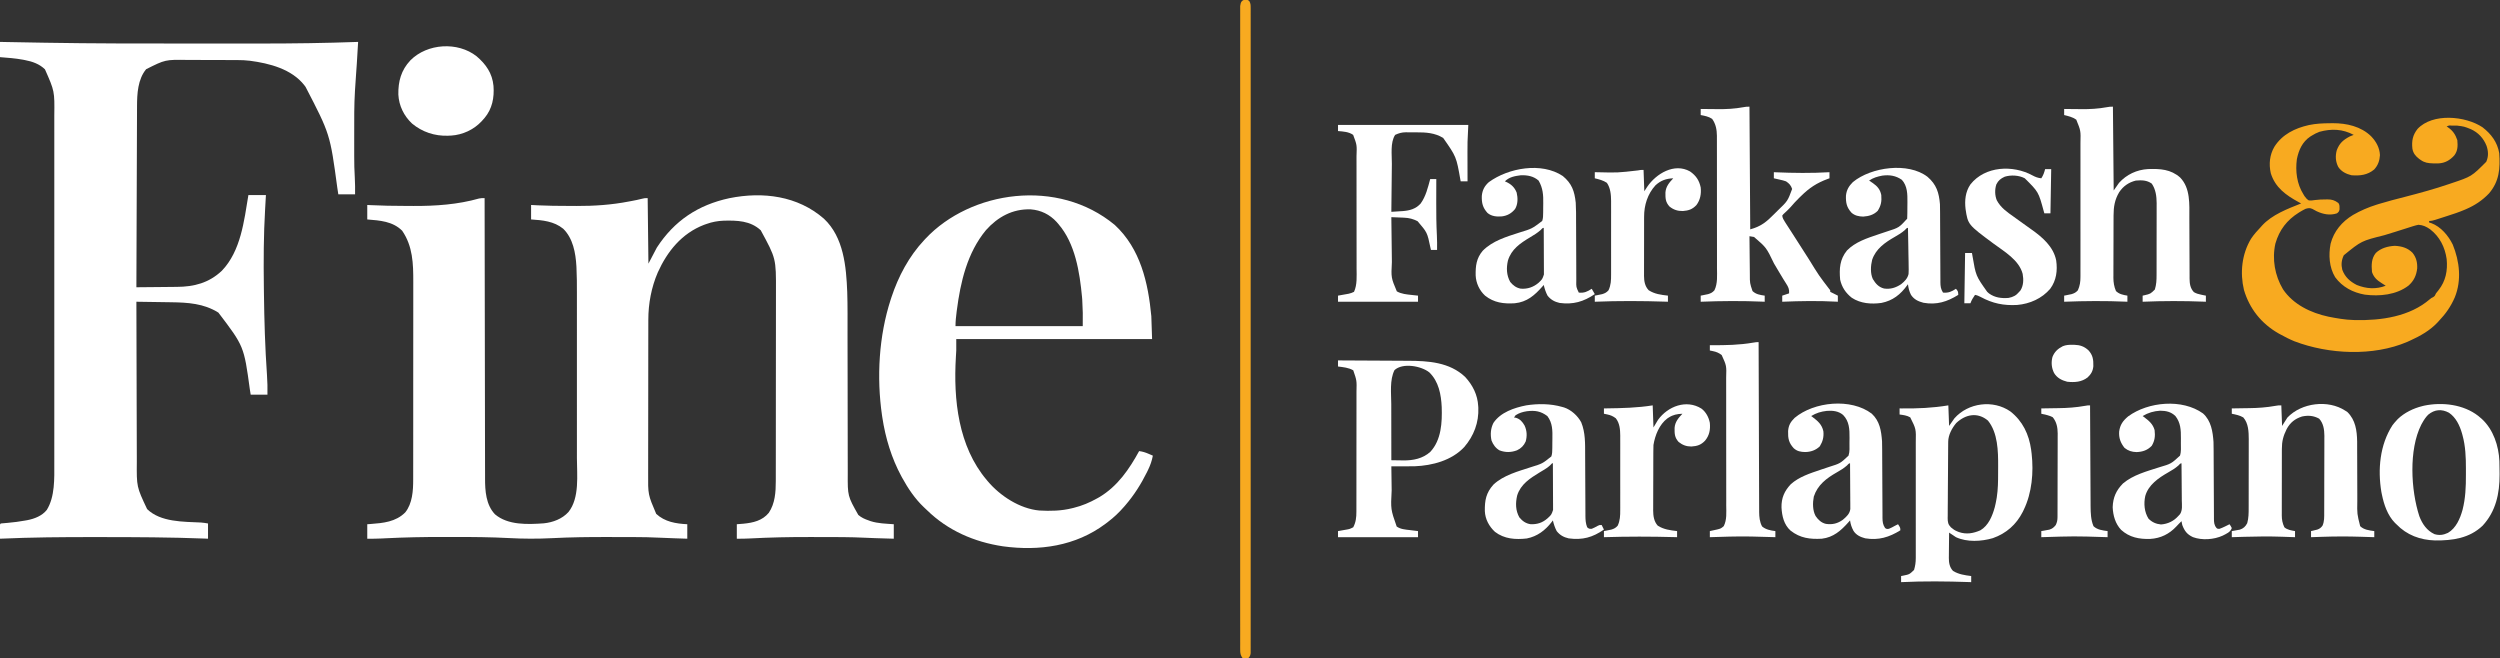 <?xml version="1.0" encoding="UTF-8"?> <svg xmlns="http://www.w3.org/2000/svg" version="1.1" width="3281" height="864"><rect width="100%" height="100%" fill="#333333" stroke="none"/><path d="M0 0 C25.976 24.31 29.272 62.801 30.604 96.282 C31.196 114.626 30.993 133.004 30.997 151.355 C30.999 158.401 31.015 165.446 31.032 172.492 C31.062 185.07 31.087 197.648 31.105 210.226 C31.106 210.974 31.107 211.721 31.108 212.492 C31.12 220.85 31.13 229.209 31.138 237.568 C31.142 240.611 31.145 243.655 31.148 246.698 C31.148 247.45 31.149 248.201 31.15 248.975 C31.163 261.534 31.188 274.093 31.221 286.652 C31.242 294.362 31.252 302.072 31.249 309.782 C31.248 315.685 31.263 321.588 31.282 327.491 C31.288 329.899 31.288 332.307 31.283 334.715 C31.141 363.985 31.141 363.985 45.141 388.789 C49.263 392.337 53.584 394.232 58.691 395.984 C59.474 396.278 60.256 396.572 61.062 396.875 C70.844 400.068 81.498 400.22 91.691 400.984 C91.691 407.254 91.691 413.524 91.691 419.984 C87.592 419.861 83.492 419.738 79.393 419.612 C77.35 419.55 75.307 419.489 73.264 419.428 C71.887 419.386 70.51 419.343 69.133 419.301 C68.396 419.279 67.659 419.256 66.9 419.233 C62.812 419.104 58.728 418.942 54.643 418.733 C34.649 417.745 14.648 417.797 -5.366 417.799 C-9.502 417.799 -13.638 417.792 -17.774 417.779 C-44.519 417.691 -71.135 418.265 -97.843 419.682 C-103.338 419.964 -108.805 420.074 -114.309 419.984 C-114.309 413.714 -114.309 407.444 -114.309 400.984 C-111.462 400.757 -108.616 400.531 -105.684 400.297 C-92.907 399.041 -80.862 396.362 -72.309 385.984 C-64.108 373.736 -63.157 358.646 -63.168 344.351 C-63.165 343.196 -63.162 342.04 -63.159 340.85 C-63.152 337.661 -63.149 334.473 -63.149 331.284 C-63.147 327.837 -63.139 324.39 -63.132 320.943 C-63.119 313.411 -63.113 305.88 -63.108 298.348 C-63.106 293.635 -63.101 288.923 -63.097 284.21 C-63.085 271.136 -63.074 258.063 -63.071 244.989 C-63.071 243.735 -63.071 243.735 -63.07 242.456 C-63.07 241.618 -63.07 240.78 -63.07 239.917 C-63.069 238.219 -63.069 236.522 -63.068 234.824 C-63.068 233.561 -63.068 233.561 -63.068 232.273 C-63.064 218.66 -63.046 205.047 -63.023 191.434 C-62.999 177.424 -62.987 163.414 -62.986 149.403 C-62.985 141.551 -62.979 133.699 -62.961 125.847 C-62.945 119.153 -62.94 112.46 -62.949 105.767 C-62.952 102.362 -62.95 98.957 -62.938 95.551 C-62.786 52.202 -62.786 52.202 -82.91 15.207 C-96.56 2.558 -113.946 2.17 -131.586 2.598 C-139.636 2.953 -146.716 4.258 -154.309 6.984 C-155.366 7.358 -156.423 7.732 -157.512 8.117 C-186.598 19.379 -205.526 42.815 -218.047 70.574 C-226.479 90.159 -230.471 111.556 -230.449 132.835 C-230.452 133.775 -230.455 134.714 -230.458 135.681 C-230.467 138.801 -230.468 141.92 -230.47 145.039 C-230.474 147.287 -230.479 149.535 -230.485 151.783 C-230.498 157.873 -230.504 163.962 -230.509 170.051 C-230.512 173.863 -230.516 177.675 -230.52 181.486 C-230.532 192.067 -230.543 202.648 -230.546 213.229 C-230.546 213.905 -230.547 214.58 -230.547 215.276 C-230.547 215.954 -230.547 216.631 -230.547 217.328 C-230.548 218.7 -230.548 220.072 -230.549 221.444 C-230.549 222.124 -230.549 222.805 -230.549 223.506 C-230.553 234.515 -230.571 245.525 -230.594 256.534 C-230.618 267.873 -230.63 279.212 -230.632 290.551 C-230.633 296.903 -230.638 303.255 -230.656 309.607 C-230.673 315.589 -230.675 321.571 -230.666 327.553 C-230.665 329.735 -230.67 331.917 -230.68 334.1 C-230.887 362.077 -230.887 362.077 -220.121 387.359 C-208.864 397.866 -194.193 400.24 -179.309 400.984 C-179.309 407.254 -179.309 413.524 -179.309 419.984 C-183.684 419.84 -188.059 419.694 -192.434 419.547 C-194.232 419.488 -194.232 419.488 -196.066 419.428 C-201.778 419.234 -207.487 419.033 -213.195 418.741 C-226.072 418.088 -238.912 417.821 -251.805 417.816 C-253.813 417.813 -255.821 417.81 -257.83 417.806 C-262.02 417.8 -266.211 417.798 -270.402 417.799 C-274.587 417.799 -278.771 417.792 -282.956 417.779 C-307.735 417.698 -332.434 418.017 -357.185 419.282 C-375.949 420.23 -394.553 420.154 -413.311 419.144 C-436.985 417.894 -460.626 417.673 -484.328 417.724 C-489.673 417.735 -495.017 417.728 -500.361 417.717 C-525.351 417.672 -550.251 418.17 -575.21 419.423 C-576.082 419.467 -576.954 419.511 -577.852 419.556 C-578.69 419.598 -579.528 419.64 -580.392 419.684 C-586.704 419.988 -592.989 420.067 -599.309 419.984 C-599.309 413.714 -599.309 407.444 -599.309 400.984 C-597.883 400.886 -596.457 400.788 -594.988 400.688 C-578.393 399.44 -561.875 397.916 -549.496 385.484 C-540.038 373.796 -538.999 356.768 -539.048 342.387 C-539.044 341.177 -539.04 339.966 -539.036 338.719 C-539.028 335.395 -539.028 332.071 -539.032 328.746 C-539.035 325.147 -539.026 321.547 -539.018 317.948 C-539.006 310.909 -539.004 303.87 -539.006 296.831 C-539.008 291.104 -539.006 285.376 -539.002 279.649 C-539.001 278.831 -539.001 278.014 -539 277.172 C-538.999 275.51 -538.998 273.849 -538.997 272.188 C-538.986 256.632 -538.988 241.075 -538.994 225.519 C-538.999 211.322 -538.988 197.125 -538.969 182.927 C-538.949 168.316 -538.941 153.704 -538.945 139.093 C-538.947 130.903 -538.944 122.714 -538.93 114.524 C-538.918 107.55 -538.917 100.575 -538.929 93.601 C-538.935 90.05 -538.936 86.5 -538.924 82.949 C-538.848 59.049 -539.523 36.158 -553.496 15.797 C-565.903 3.39 -582.767 2.335 -599.309 0.984 C-599.309 -5.286 -599.309 -11.556 -599.309 -18.016 C-597.341 -17.912 -597.341 -17.912 -595.334 -17.806 C-580.275 -17.056 -565.236 -16.798 -550.159 -16.775 C-546.275 -16.766 -542.39 -16.735 -538.506 -16.703 C-509.841 -16.583 -480.304 -18.588 -452.613 -26.5 C-450.112 -27.06 -447.864 -27.051 -445.309 -27.016 C-445.308 -26.213 -445.307 -25.411 -445.306 -24.585 C-445.247 22.997 -445.173 70.579 -445.08 118.161 C-445.068 123.878 -445.057 129.596 -445.046 135.313 C-445.043 137.021 -445.043 137.021 -445.039 138.763 C-445.004 157.175 -444.979 175.587 -444.958 194 C-444.936 212.903 -444.903 231.805 -444.86 250.708 C-444.833 262.366 -444.816 274.023 -444.809 285.68 C-444.804 293.682 -444.788 301.684 -444.763 309.685 C-444.749 314.297 -444.74 318.908 -444.744 323.52 C-444.747 327.752 -444.736 331.984 -444.715 336.216 C-444.71 337.737 -444.71 339.258 -444.715 340.78 C-444.767 357.182 -443.56 375.495 -431.703 387.945 C-414.61 402.501 -388.556 401.248 -367.621 399.798 C-355.596 398.535 -343.559 394.059 -335.309 384.984 C-320.388 366.546 -324.16 336.046 -324.179 313.916 C-324.178 311.334 -324.176 308.751 -324.174 306.168 C-324.169 299.924 -324.17 293.68 -324.173 287.435 C-324.176 282.353 -324.176 277.271 -324.175 272.188 C-324.175 271.461 -324.174 270.733 -324.174 269.983 C-324.174 268.505 -324.174 267.026 -324.173 265.547 C-324.17 251.73 -324.174 237.912 -324.179 224.094 C-324.184 212.279 -324.183 200.464 -324.178 188.649 C-324.173 174.877 -324.171 161.106 -324.174 147.334 C-324.174 145.861 -324.174 144.387 -324.175 142.914 C-324.175 142.19 -324.175 141.465 -324.175 140.719 C-324.176 135.653 -324.175 130.586 -324.172 125.52 C-324.169 118.68 -324.171 111.84 -324.177 105.001 C-324.179 102.504 -324.178 100.008 -324.176 97.512 C-324.167 86.465 -324.179 75.432 -324.739 64.398 C-324.775 63.666 -324.812 62.933 -324.85 62.179 C-325.861 44.875 -329.284 25.795 -342.113 13.215 C-354.211 3.301 -369.327 1.951 -384.309 0.984 C-384.309 -5.286 -384.309 -11.556 -384.309 -18.016 C-381.297 -17.856 -378.286 -17.696 -375.184 -17.531 C-362.203 -16.911 -349.228 -16.795 -336.235 -16.775 C-332.341 -16.766 -328.448 -16.735 -324.555 -16.703 C-301.503 -16.606 -278.598 -18.16 -255.934 -22.578 C-254.801 -22.786 -253.667 -22.994 -252.5 -23.209 C-247.885 -24.07 -243.312 -24.979 -238.77 -26.168 C-235.309 -27.016 -235.309 -27.016 -231.309 -27.016 C-230.979 1.364 -230.649 29.744 -230.309 58.984 C-226.679 52.054 -223.049 45.124 -219.309 37.984 C-196.393 2.683 -165.146 -18.13 -124.002 -26.936 C-80.07 -35.784 -34.355 -29.995 0 0 Z " fill="#FFFFFF" transform="translate(1081.309,287.016)"></path><path d="M0 0 C3.054 0.061 6.108 0.121 9.254 0.184 C23.053 0.453 36.853 0.692 50.652 0.926 C53.44 0.973 56.227 1.021 59.014 1.07 C122.598 2.168 186.183 2.156 249.773 2.129 C260.704 2.125 271.634 2.126 282.564 2.13 C295.503 2.136 308.442 2.138 321.38 2.135 C322.772 2.134 324.163 2.134 325.554 2.134 C326.579 2.134 326.579 2.134 327.624 2.133 C332.304 2.133 336.985 2.134 341.665 2.136 C384.467 2.155 427.225 1.547 470 0 C469.502 9.53 468.948 19.054 468.281 28.574 C468.218 29.481 468.155 30.387 468.089 31.321 C467.829 35.032 467.567 38.744 467.302 42.455 C466.838 48.968 466.402 55.483 466 62 C465.947 62.846 465.894 63.691 465.839 64.562 C464.725 83.124 464.846 101.711 464.87 120.298 C464.875 124.848 464.872 129.398 464.866 133.948 C464.862 137.521 464.864 141.093 464.866 144.666 C464.867 146.342 464.866 148.018 464.864 149.693 C464.853 159.296 465.059 168.849 465.646 178.436 C466.081 185.636 466.071 192.787 466 200 C458.74 200 451.48 200 444 200 C443.564 197.16 443.129 194.32 442.68 191.395 C433.185 121 433.185 121 401 59 C400.523 58.359 400.046 57.719 399.555 57.059 C382.905 35.574 353.507 28.097 327.98 24.734 C322.513 24.075 317.138 23.846 311.635 23.839 C310.301 23.831 310.301 23.831 308.94 23.824 C306.024 23.809 303.108 23.802 300.191 23.797 C298.682 23.793 298.682 23.793 297.142 23.788 C291.811 23.773 286.48 23.764 281.149 23.76 C275.692 23.754 270.236 23.73 264.78 23.702 C260.541 23.683 256.302 23.678 252.062 23.676 C250.054 23.673 248.045 23.666 246.036 23.652 C216.902 23.207 216.902 23.207 191.781 35.844 C180.845 49.083 179.859 67.996 179.842 84.497 C179.837 85.518 179.832 86.538 179.827 87.589 C179.812 90.989 179.803 94.388 179.795 97.787 C179.785 100.232 179.775 102.677 179.765 105.121 C179.743 110.374 179.725 115.627 179.709 120.88 C179.686 128.475 179.658 136.07 179.629 143.664 C179.581 155.988 179.538 168.312 179.497 180.636 C179.458 192.603 179.416 204.57 179.372 216.537 C179.368 217.645 179.368 217.645 179.364 218.775 C179.35 222.48 179.337 226.184 179.323 229.889 C179.209 260.593 179.102 291.296 179 322 C187.46 321.938 195.919 321.861 204.378 321.764 C208.308 321.72 212.238 321.681 216.167 321.654 C219.974 321.627 223.78 321.587 227.586 321.537 C229.024 321.52 230.462 321.509 231.9 321.502 C254.767 321.392 274.093 316.357 291.125 300.375 C316.123 274.232 320.301 235.111 326 201 C333.59 201 341.18 201 349 201 C348.867 203.279 348.734 205.558 348.598 207.906 C348.464 210.283 348.332 212.661 348.2 215.038 C348.112 216.608 348.023 218.178 347.93 219.747 C345.953 253.362 345.833 287.006 346.275 320.664 C346.313 323.615 346.349 326.567 346.384 329.519 C346.818 365.471 347.89 401.316 350.386 437.188 C350.976 445.826 351.178 454.345 351 463 C343.74 463 336.48 463 329 463 C328.455 459.554 328.455 459.554 327.898 456.039 C320.17 399.389 320.17 399.389 286.625 355.277 C267.439 343.255 246.658 341.98 224.605 341.684 C222.635 341.652 222.635 341.652 220.626 341.621 C217.182 341.566 213.738 341.516 210.294 341.468 C206.76 341.417 203.227 341.362 199.693 341.307 C192.796 341.2 185.898 341.098 179 341 C179.059 369.943 179.134 398.886 179.229 427.83 C179.24 431.257 179.251 434.685 179.262 438.113 C179.266 439.137 179.266 439.137 179.269 440.181 C179.304 451.185 179.329 462.19 179.35 473.195 C179.372 484.512 179.406 495.829 179.449 507.147 C179.473 513.493 179.491 519.839 179.498 526.185 C179.504 532.174 179.524 538.163 179.554 544.152 C179.563 546.335 179.567 548.518 179.565 550.7 C179.282 583.897 179.282 583.897 193.062 613.105 C210.765 630.415 240.764 629.634 263.914 630.766 C266.962 630.997 269.985 631.498 273 632 C273 638.6 273 645.2 273 652 C271.53 651.939 270.061 651.879 268.547 651.816 C223.504 650.079 178.43 649.898 133.36 649.877 C130.007 649.875 126.654 649.871 123.301 649.867 C82.199 649.823 41.067 650.132 0 652 C-0.029 648.854 -0.047 645.708 -0.062 642.562 C-0.071 641.665 -0.079 640.767 -0.088 639.842 C-0.091 638.988 -0.094 638.134 -0.098 637.254 C-0.103 636.463 -0.108 635.672 -0.114 634.858 C-0 633 -0 633 1 632 C4.083 631.692 7.161 631.431 10.25 631.188 C17.988 630.508 25.611 629.541 33.25 628.125 C34.093 627.976 34.937 627.826 35.806 627.673 C45.38 625.815 55.257 622.005 61.469 614.141 C72.208 596.722 71.303 572.866 71.254 553.164 C71.256 551.12 71.259 549.075 71.263 547.031 C71.272 541.463 71.268 535.894 71.261 530.326 C71.257 524.301 71.264 518.277 71.269 512.252 C71.278 501.149 71.277 490.046 71.272 478.943 C71.267 468.683 71.265 458.423 71.268 448.163 C71.268 447.481 71.268 446.798 71.268 446.095 C71.269 443.325 71.269 440.554 71.27 437.784 C71.276 411.83 71.271 385.877 71.26 359.924 C71.25 336.902 71.251 313.879 71.261 290.856 C71.271 264.948 71.276 239.041 71.27 213.133 C71.269 210.368 71.268 207.602 71.268 204.837 C71.267 203.816 71.267 203.816 71.267 202.774 C71.265 192.524 71.268 182.275 71.273 172.025 C71.278 160.363 71.277 148.7 71.266 137.038 C71.261 131.093 71.259 125.149 71.265 119.204 C71.271 113.753 71.268 108.301 71.257 102.85 C71.255 100.887 71.256 98.925 71.261 96.963 C71.677 64.697 71.677 64.697 59 36 C51.808 28.991 42.511 25.703 32.812 23.875 C31.97 23.71 31.128 23.546 30.261 23.376 C20.237 21.52 10.157 20.781 0 20 C0 13.4 0 6.8 0 0 Z " fill="#FFFFFF" transform="translate(0,55)"></path><path d="M0 0 C33.579 31.096 43.827 75.762 47.938 119.75 C48.267 129.65 48.597 139.55 48.938 149.75 C-35.873 149.75 -120.683 149.75 -208.062 149.75 C-208.062 154.7 -208.062 159.65 -208.062 164.75 C-208.2 167.634 -208.358 170.498 -208.562 173.375 C-211.867 229.136 -205.515 290.483 -168.062 334.75 C-167.634 335.263 -167.205 335.775 -166.763 336.303 C-150.446 355.626 -124.737 372.384 -99.062 374.75 C-84.528 375.579 -70.218 375.289 -56.062 371.75 C-55.369 371.584 -54.675 371.417 -53.961 371.246 C-42.89 368.529 -32.994 364.312 -23.062 358.75 C-22.088 358.206 -21.113 357.662 -20.109 357.102 C3.678 342.843 18.9 320.602 31.938 296.75 C36.427 297.337 40.163 298.514 44.312 300.312 C45.372 300.768 46.432 301.223 47.523 301.691 C48.32 302.041 49.117 302.39 49.938 302.75 C48.663 309.539 46.637 315.297 43.625 321.5 C43.19 322.402 42.755 323.304 42.306 324.233 C34.607 339.817 25.299 354.577 13.938 367.75 C13.454 368.312 12.971 368.873 12.473 369.452 C5.887 377.019 -1.024 383.702 -9.062 389.75 C-10.108 390.549 -11.153 391.348 -12.23 392.172 C-51.433 421.541 -99.121 428.23 -146.84 421.723 C-184.474 416.085 -219.285 400.991 -246.64 374.138 C-247.961 372.849 -249.311 371.591 -250.664 370.336 C-262.309 359.282 -271.357 345.764 -279.062 331.75 C-279.402 331.132 -279.742 330.514 -280.092 329.878 C-293.013 306.015 -301.006 279.514 -305.062 252.75 C-305.213 251.763 -305.364 250.776 -305.52 249.759 C-312.72 200.038 -309.662 145.564 -294.062 97.75 C-293.632 96.423 -293.632 96.423 -293.192 95.069 C-284.04 67.376 -270.124 41.127 -250.062 19.75 C-249.478 19.123 -248.893 18.496 -248.291 17.85 C-189.327 -44.759 -75.011 -62.252 0 0 Z M-169.062 6.75 C-193.77 36.643 -202.508 74.743 -207.375 112.375 C-207.462 113.05 -207.55 113.726 -207.64 114.422 C-208.429 120.595 -209.062 126.514 -209.062 132.75 C-153.952 132.75 -98.843 132.75 -42.062 132.75 C-41.9 115.178 -41.9 115.178 -42.75 97.688 C-42.836 96.677 -42.922 95.666 -43.011 94.625 C-46.051 62.17 -51.886 24.283 -74.062 -1.25 C-75.165 -2.551 -75.165 -2.551 -76.289 -3.879 C-85.352 -13.783 -96.995 -19.504 -110.383 -20.496 C-133.892 -21.306 -153.548 -10.677 -169.062 6.75 Z " fill="#FFFFFF" transform="translate(1463.062,295.25)"></path><path d="M0 0 C11.394 8.786 19.538 19.535 22 34 C23.348 54.105 22.152 70.983 8.594 86.809 C0.027 95.891 -9.808 102.379 -21.25 107.363 C-21.932 107.66 -22.613 107.957 -23.315 108.263 C-31.001 111.534 -38.895 114.129 -46.85 116.655 C-49.359 117.452 -51.862 118.263 -54.365 119.076 C-55.968 119.592 -57.572 120.107 -59.176 120.621 C-59.919 120.862 -60.663 121.102 -61.429 121.35 C-64.399 122.288 -66.865 123 -70 123 C-70 123.66 -70 124.32 -70 125 C-68.681 125.385 -68.681 125.385 -67.336 125.777 C-54.663 130.422 -44.815 142.155 -39 154 C-30.013 176.082 -27.179 200.765 -36.359 223.328 C-41.467 235.06 -48.144 244.757 -57 254 C-57.92 255.015 -57.92 255.015 -58.859 256.051 C-68.98 266.842 -81.657 273.976 -95 280 C-96.787 280.818 -96.787 280.818 -98.609 281.652 C-143.393 300.866 -201.681 298.063 -246.628 280.959 C-252.976 278.393 -259.01 275.304 -265 272 C-265.942 271.486 -266.885 270.971 -267.855 270.441 C-290.249 257.63 -305.76 238.07 -313.027 213.531 C-318.447 190.952 -315.81 166.308 -303.75 146.375 C-300.02 140.747 -295.654 135.872 -291 131 C-290.471 130.397 -289.943 129.793 -289.398 129.172 C-276.221 114.71 -255.775 107.06 -238 100 C-239.039 99.443 -240.078 98.886 -241.148 98.312 C-257.714 89.305 -271.985 79.22 -277.816 60.359 C-280.518 48.345 -279.356 36.285 -273.062 25.562 C-262.773 9.346 -246.097 1.238 -227.898 -2.847 C-218.676 -4.791 -209.832 -5.213 -200.438 -5.25 C-198.515 -5.281 -198.515 -5.281 -196.553 -5.312 C-178.386 -5.386 -159.281 -1.136 -146 12 C-139.464 18.864 -134.966 26.984 -134.562 36.625 C-134.961 43.826 -137.185 50.11 -142.121 55.43 C-150.959 62.816 -160.887 63.864 -172 63 C-178.925 61.301 -185.247 58.182 -189.25 52.102 C-192.866 45.146 -193.285 37.722 -191.234 30.188 C-187.745 20.882 -182.683 16.562 -174 12 C-172.344 11.308 -170.679 10.634 -169 10 C-183.607 2.184 -198.238 1.694 -214 6 C-217.588 7.343 -220.763 8.959 -224 11 C-224.705 11.431 -225.41 11.861 -226.137 12.305 C-236.448 19.257 -241.172 29.994 -243.582 41.867 C-245.692 57.679 -243.651 74.318 -235 88 C-234.52 88.798 -234.041 89.596 -233.547 90.418 C-231.852 92.809 -230.463 94.406 -228 96 C-225.067 96.323 -222.578 95.973 -219.664 95.516 C-215.131 94.878 -210.697 94.778 -206.125 94.75 C-205.316 94.729 -204.508 94.709 -203.675 94.688 C-197.807 94.649 -193.913 95.788 -189.148 99.406 C-187.626 101.519 -187.599 102.914 -187.625 105.5 C-187.613 106.66 -187.613 106.66 -187.602 107.844 C-188.094 110.511 -188.872 111.362 -191 113 C-200.034 116.011 -209.043 114.228 -217.445 110.316 C-219.441 109.288 -221.413 108.215 -223.375 107.125 C-226.807 105.654 -228.383 106.104 -232 107 C-234.49 108.214 -236.775 109.436 -239.125 110.875 C-239.777 111.272 -240.428 111.669 -241.1 112.078 C-256.75 121.94 -266.544 134.73 -271.75 152.57 C-276.373 173.053 -272.472 194.742 -261.812 212.625 C-248.461 232.566 -225.191 243.689 -202.251 248.587 C-191.275 250.751 -180.202 252.711 -169 253 C-168.213 253.02 -167.427 253.041 -166.616 253.062 C-133.018 253.81 -95.372 248.484 -69.051 225.664 C-67 224 -67 224 -64.855 223.023 C-62.469 221.707 -62.103 220.456 -61 218 C-59.903 216.562 -58.775 215.146 -57.625 213.75 C-48.161 201.694 -45.549 188.101 -47 173 C-49.254 157.319 -56.072 143.666 -68.777 133.855 C-73.941 130.377 -77.71 128.494 -84 128 C-86.607 128.535 -88.928 129.132 -91.434 129.957 C-92.136 130.175 -92.839 130.394 -93.562 130.619 C-95.859 131.336 -98.148 132.074 -100.438 132.812 C-102.043 133.32 -103.649 133.826 -105.255 134.331 C-108.553 135.37 -111.849 136.416 -115.143 137.466 C-119.701 138.913 -124.275 140.304 -128.855 141.68 C-158.945 149.221 -158.945 149.221 -182 168 C-185.058 174.397 -185.648 180.097 -184 187 C-180.421 196.657 -174.019 202.33 -165 207 C-152.411 212.035 -139.73 212.928 -127 208 C-128.676 206.883 -130.363 205.781 -132.086 204.738 C-138.277 200.882 -142.622 197.135 -145 190 C-145.772 180.903 -145.945 172.452 -140 165 C-133.321 158.594 -124.101 156.079 -115 155.625 C-105.96 156.114 -98.366 158.221 -91.848 164.703 C-86.883 170.875 -85.341 177.439 -85.684 185.27 C-86.765 194.601 -90.056 201.63 -97.121 207.875 C-113.06 220.019 -134.995 222.186 -154.371 219.695 C-170.086 216.946 -183.834 209.75 -193.375 196.75 C-201.235 183.687 -202.16 167.615 -199.305 152.824 C-195.027 136.379 -184.328 123.858 -169.934 115.118 C-160.167 109.474 -149.927 105.074 -139.172 101.699 C-138.236 101.404 -137.299 101.108 -136.335 100.803 C-125.006 97.293 -113.517 94.393 -102.036 91.434 C-82.424 86.357 -62.926 81.065 -43.75 74.5 C-42.538 74.091 -42.538 74.091 -41.302 73.673 C-14.349 64.684 -14.349 64.684 4.941 45.332 C8.084 38.41 7.76 31.564 5.375 24.438 C1.356 14.396 -5.416 6.991 -15.328 2.488 C-23.957 -0.957 -23.957 -0.957 -33.074 -2.133 C-34.199 -2.135 -34.199 -2.135 -35.346 -2.137 C-36.118 -2.133 -36.891 -2.129 -37.688 -2.125 C-38.472 -2.129 -39.256 -2.133 -40.064 -2.137 C-43.838 -2.495 -43.838 -2.495 -47 -1 C-46.481 -0.671 -45.961 -0.343 -45.426 -0.004 C-38.896 4.45 -35.489 9.532 -33 17 C-32.329 24.423 -32.337 30.923 -37 37 C-42.755 43.315 -49.005 46.94 -57.621 47.434 C-59.226 47.457 -60.832 47.458 -62.438 47.438 C-63.276 47.429 -64.115 47.421 -64.98 47.412 C-71.055 47.246 -75.949 46.605 -81 43 C-81.726 42.491 -82.451 41.982 -83.199 41.457 C-88.025 37.671 -90.96 34.107 -92 28 C-93.02 17.815 -91.586 10.318 -85.25 2.25 C-65.432 -19.043 -22.172 -14.801 0 0 Z " fill="#F8AA20" transform="translate(3258,167)"></path><path d="M0 0 C0.33 36.3 0.66 72.6 1 110 C4.465 105.05 4.465 105.05 8 100 C17.86 89.064 31.288 82.722 46.148 81.878 C61.873 81.345 75.942 82.073 88.258 93.004 C101.857 107.029 100.29 128.056 100.305 146.237 C100.309 149.777 100.325 153.317 100.346 156.858 C100.401 166.913 100.432 176.968 100.456 187.023 C100.472 193.199 100.502 199.375 100.541 205.55 C100.553 207.894 100.559 210.237 100.559 212.581 C100.559 215.854 100.577 219.127 100.599 222.4 C100.595 223.359 100.59 224.318 100.585 225.306 C100.659 232.134 101.37 238.22 106.262 243.391 C109.436 245.256 112.209 246.022 115.812 246.75 C117.555 247.114 117.555 247.114 119.332 247.484 C120.212 247.655 121.093 247.825 122 248 C122 250.64 122 253.28 122 256 C121.258 255.97 120.515 255.939 119.75 255.908 C92.772 254.831 65.981 254.852 39 256 C39 253.36 39 250.72 39 248 C39.736 247.841 40.472 247.683 41.23 247.52 C49.252 245.646 49.252 245.646 55 240 C57.051 233.539 57.291 227.563 57.275 220.817 C57.282 219.177 57.282 219.177 57.29 217.503 C57.304 213.903 57.303 210.303 57.301 206.703 C57.305 204.187 57.309 201.672 57.314 199.156 C57.321 193.887 57.321 188.618 57.316 183.35 C57.31 177.287 57.322 171.226 57.343 165.164 C57.363 159.301 57.366 153.438 57.363 147.576 C57.363 145.096 57.368 142.616 57.378 140.137 C57.391 136.658 57.384 133.179 57.372 129.7 C57.38 128.69 57.388 127.68 57.395 126.639 C57.33 117.643 56.184 108.569 51 101 C44.553 96.372 37.715 96.324 30 97 C20.645 99.346 13.515 104.333 8.188 112.312 C2.372 122.063 0.853 131.4 0.839 142.61 C0.834 143.561 0.829 144.511 0.824 145.49 C0.809 148.624 0.802 151.757 0.797 154.891 C0.791 157.078 0.785 159.265 0.78 161.452 C0.769 166.035 0.763 170.618 0.76 175.201 C0.754 181.056 0.73 186.911 0.702 192.766 C0.683 197.283 0.678 201.801 0.676 206.319 C0.673 208.476 0.665 210.634 0.652 212.792 C0.635 215.819 0.637 218.845 0.644 221.872 C0.634 222.752 0.625 223.633 0.616 224.54 C0.656 230.655 1.55 236.351 4 242 C8.321 246.115 13.281 247.034 19 248 C19 250.64 19 253.28 19 256 C18.318 255.97 17.636 255.939 16.934 255.908 C-10.106 254.735 -36.969 254.94 -64 256 C-64 253.36 -64 250.72 -64 248 C-63.12 247.83 -62.239 247.66 -61.332 247.484 C-60.171 247.242 -59.009 247 -57.812 246.75 C-56.664 246.518 -55.515 246.286 -54.332 246.047 C-50.554 244.86 -48.688 243.916 -46 241 C-43.368 235.195 -42.563 229.67 -42.619 223.361 C-42.614 222.54 -42.61 221.72 -42.605 220.874 C-42.593 218.15 -42.602 215.426 -42.612 212.702 C-42.608 210.738 -42.602 208.774 -42.596 206.81 C-42.582 201.494 -42.587 196.178 -42.597 190.862 C-42.605 185.287 -42.598 179.712 -42.593 174.137 C-42.587 164.774 -42.595 155.412 -42.609 146.049 C-42.625 135.242 -42.62 124.435 -42.603 113.628 C-42.59 104.334 -42.588 95.039 -42.596 85.745 C-42.6 80.2 -42.601 74.656 -42.591 69.112 C-42.582 63.897 -42.589 58.682 -42.606 53.466 C-42.61 51.558 -42.609 49.65 -42.602 47.743 C-42.177 31.6 -42.177 31.6 -48.125 17 C-52.965 13.633 -58.335 12.387 -64 11 C-64 8.36 -64 5.72 -64 3 C-62.286 3.024 -62.286 3.024 -60.538 3.048 C-56.201 3.103 -51.864 3.137 -47.527 3.165 C-45.668 3.18 -43.809 3.2 -41.95 3.226 C-30.298 3.387 -19.257 2.759 -7.784 0.65 C-4 0 -4 0 0 0 Z " fill="#FFFFFF" transform="translate(2773,140)"></path><path d="M0 0 C16.159 12.649 24.423 30.107 27.254 50.219 C27.365 51.146 27.476 52.072 27.59 53.027 C27.701 53.882 27.812 54.737 27.926 55.617 C30.634 79.953 28.343 106.798 17.59 129.027 C17.149 129.949 16.708 130.871 16.254 131.82 C7.717 148.541 -5.304 160.025 -22.957 166.285 C-38.16 170.722 -56.737 171.794 -71.41 165.027 C-74.474 163.116 -77.455 161.101 -80.41 159.027 C-80.485 164.577 -80.539 170.127 -80.575 175.678 C-80.59 177.563 -80.61 179.449 -80.636 181.334 C-80.673 184.055 -80.69 186.775 -80.703 189.496 C-80.719 190.33 -80.734 191.163 -80.75 192.022 C-80.752 198.532 -79.872 204.425 -75.223 209.34 C-67.688 213.861 -60.014 214.913 -51.41 216.027 C-51.41 218.667 -51.41 221.307 -51.41 224.027 C-52.273 223.997 -53.135 223.967 -54.023 223.936 C-83.855 222.912 -113.578 222.57 -143.41 224.027 C-143.41 221.387 -143.41 218.747 -143.41 216.027 C-142.602 215.869 -141.794 215.71 -140.961 215.547 C-132.465 213.847 -132.465 213.847 -126.41 208.027 C-124.832 202.717 -124.16 198.099 -124.156 192.527 C-124.153 191.817 -124.15 191.106 -124.147 190.374 C-124.139 188.018 -124.145 185.662 -124.151 183.305 C-124.149 181.606 -124.145 179.907 -124.141 178.208 C-124.132 173.608 -124.135 169.009 -124.142 164.41 C-124.147 159.586 -124.142 154.762 -124.139 149.938 C-124.135 141.836 -124.14 133.734 -124.149 125.632 C-124.16 116.282 -124.157 106.933 -124.146 97.583 C-124.137 89.54 -124.135 81.497 -124.141 73.455 C-124.144 68.658 -124.144 63.861 -124.138 59.064 C-124.132 54.551 -124.136 50.039 -124.147 45.526 C-124.15 43.876 -124.149 42.225 -124.145 40.575 C-123.765 23.006 -123.765 23.006 -131.41 7.777 C-135.815 5.208 -140.402 4.694 -145.41 4.027 C-145.41 1.387 -145.41 -1.253 -145.41 -3.973 C-144.546 -3.962 -143.681 -3.952 -142.79 -3.941 C-121.895 -3.722 -102.097 -4.525 -81.41 -7.973 C-81.08 0.937 -80.75 9.847 -80.41 19.027 C-76.945 14.077 -76.945 14.077 -73.41 9.027 C-55.289 -11.487 -22.594 -15.693 0 0 Z M-71.074 15.246 C-76.626 21.856 -81.491 30.917 -81.578 39.631 C-81.589 40.576 -81.6 41.521 -81.612 42.494 C-81.62 43.529 -81.627 44.564 -81.635 45.63 C-81.646 46.721 -81.658 47.813 -81.669 48.937 C-81.773 59.666 -81.823 70.396 -81.862 81.125 C-81.888 87.884 -81.941 94.642 -82.015 101.4 C-82.078 107.261 -82.102 113.122 -82.113 118.983 C-82.124 121.473 -82.146 123.962 -82.181 126.452 C-82.227 129.938 -82.229 133.421 -82.221 136.907 C-82.244 137.934 -82.268 138.961 -82.292 140.019 C-82.231 145.292 -81.782 148.276 -78.016 152.127 C-75.432 154.368 -72.929 156.147 -69.723 157.402 C-68.634 157.847 -68.634 157.847 -67.523 158.301 C-57.765 161.656 -48.747 160.064 -39.41 156.027 C-28.831 149.871 -23.662 137.287 -20.534 125.93 C-19.699 122.643 -18.983 119.368 -18.41 116.027 C-18.234 115.031 -18.058 114.034 -17.877 113.007 C-16.212 102.309 -16.071 91.721 -16.094 80.914 C-16.098 77.862 -16.074 74.811 -16.049 71.76 C-15.986 52.107 -16.409 28.079 -29.41 12.027 C-42.944 0.649 -58.761 3.593 -71.074 15.246 Z " fill="#FFFFFF" transform="translate(2638.41,539.973)"></path><path d="M0 0 C0.33 53.13 0.66 106.26 1 161 C15.325 157.093 22.425 151.077 32.403 140.988 C34.118 139.257 35.849 137.542 37.582 135.828 C50.132 123.786 50.132 123.786 56 108 C54.428 103.193 52.131 100.806 48 98 C45.278 97.008 42.516 96.367 39.688 95.75 C38.947 95.577 38.206 95.405 37.443 95.227 C35.632 94.806 33.816 94.401 32 94 C32 91.36 32 88.72 32 86 C32.687 86.03 33.374 86.061 34.082 86.092 C57.782 87.113 81.312 87.395 105 86 C105 88.64 105 91.28 105 94 C104.189 94.291 103.378 94.583 102.543 94.883 C88.418 100.112 78.613 106.543 68 117 C67.149 117.824 66.298 118.647 65.422 119.496 C61.355 123.487 57.528 127.608 53.844 131.953 C50.969 135.145 47.794 138.024 44.625 140.922 C44.089 141.608 43.553 142.293 43 143 C43.415 146.265 44.831 148.591 46.598 151.324 C47.143 152.175 47.689 153.025 48.251 153.902 C48.849 154.821 49.447 155.74 50.062 156.688 C50.686 157.656 51.309 158.625 51.952 159.624 C53.284 161.694 54.618 163.763 55.955 165.831 C58.613 169.95 61.254 174.081 63.894 178.213 C65.896 181.345 67.901 184.475 69.906 187.605 C72.682 191.938 75.452 196.275 78.219 200.613 C91.082 221.554 91.082 221.554 106 241 C106 241.66 106 242.32 106 243 C106.536 243.268 107.073 243.536 107.625 243.812 C110.417 245.208 113.208 246.604 116 248 C116 250.64 116 253.28 116 256 C115.454 255.97 114.908 255.939 114.345 255.908 C90.5 254.62 66.854 255.007 43 256 C43 253.36 43 250.72 43 248 C45.97 247.01 48.94 246.02 52 245 C52.507 239.659 50.929 236.484 48.098 232.133 C47.265 230.802 46.433 229.47 45.602 228.138 C45.171 227.455 44.739 226.773 44.295 226.069 C42.216 222.747 40.234 219.369 38.246 215.992 C37.446 214.642 36.646 213.291 35.846 211.941 C34.639 209.904 33.433 207.867 32.227 205.829 C22.152 184.891 22.152 184.891 6 171 C4.002 170.657 2.002 170.322 0 170 C0.061 178.059 0.139 186.118 0.236 194.176 C0.28 197.919 0.32 201.662 0.346 205.405 C0.373 209.023 0.413 212.641 0.463 216.259 C0.48 217.633 0.491 219.007 0.498 220.381 C0.491 231.54 0.491 231.54 4 242 C8.579 246.356 13.948 247.091 20 248 C20 250.64 20 253.28 20 256 C19.323 255.97 18.647 255.939 17.95 255.908 C-9.424 254.713 -36.635 254.92 -64 256 C-64 253.36 -64 250.72 -64 248 C-63.12 247.83 -62.239 247.66 -61.332 247.484 C-60.171 247.242 -59.009 247 -57.812 246.75 C-56.664 246.518 -55.515 246.286 -54.332 246.047 C-50.515 244.848 -48.683 243.984 -46 241 C-41.576 232.009 -42.585 221.472 -42.628 211.74 C-42.625 209.793 -42.622 207.845 -42.617 205.898 C-42.607 200.631 -42.617 195.365 -42.63 190.099 C-42.641 184.576 -42.637 179.054 -42.635 173.531 C-42.634 164.26 -42.645 154.989 -42.664 145.718 C-42.685 135.012 -42.688 124.305 -42.682 113.599 C-42.677 103.282 -42.682 92.965 -42.693 82.649 C-42.698 78.266 -42.699 73.883 -42.697 69.5 C-42.695 64.336 -42.703 59.173 -42.719 54.009 C-42.723 52.118 -42.724 50.227 -42.721 48.336 C-42.718 45.747 -42.727 43.159 -42.739 40.57 C-42.736 39.829 -42.732 39.087 -42.728 38.324 C-42.795 30.171 -44.182 22.692 -49 16 C-53.568 12.92 -58.661 12.008 -64 11 C-64 8.36 -64 5.72 -64 3 C-62.286 3.024 -62.286 3.024 -60.538 3.048 C-56.201 3.103 -51.864 3.137 -47.527 3.165 C-45.668 3.18 -43.809 3.2 -41.95 3.226 C-30.298 3.387 -19.257 2.759 -7.784 0.65 C-4 0 -4 0 0 0 Z " fill="#FFFFFF" transform="translate(2296,140)"></path><path d="M0 0 C14.683 0.061 29.367 0.139 44.05 0.236 C50.869 0.28 57.689 0.32 64.509 0.346 C71.103 0.372 77.697 0.413 84.291 0.463 C86.794 0.48 89.297 0.491 91.799 0.498 C118.446 0.571 146.348 2.284 166.84 21.66 C176.744 32.388 183.248 45.211 184 60 C184.05 60.694 184.101 61.387 184.152 62.102 C184.965 81.542 178.253 99.017 165.754 113.625 C149.37 131.273 123.903 138.047 100.525 138.939 C94.857 139.076 89.185 139.031 83.516 139.02 C82.215 139.018 80.915 139.017 79.575 139.015 C76.383 139.012 73.192 139.006 70 139 C70.093 146.825 70.201 154.65 70.317 162.474 C70.356 165.129 70.39 167.785 70.422 170.44 C69.117 195.41 69.117 195.41 77 218 C82.218 221.637 88.212 221.96 94.375 222.688 C95.397 222.817 96.419 222.947 97.473 223.08 C99.981 223.397 102.49 223.703 105 224 C105 226.64 105 229.28 105 232 C70.35 232 35.7 232 0 232 C0 229.36 0 226.72 0 224 C1.109 223.807 2.217 223.613 3.359 223.414 C4.823 223.151 6.287 222.888 7.75 222.625 C8.48 222.499 9.209 222.372 9.961 222.242 C15.257 221.347 15.257 221.347 20 219 C23.515 212.231 24.124 206.035 24.134 198.506 C24.136 197.772 24.138 197.038 24.141 196.282 C24.147 193.834 24.146 191.386 24.145 188.938 C24.148 187.179 24.152 185.419 24.155 183.659 C24.164 178.886 24.167 174.114 24.167 169.341 C24.168 166.357 24.17 163.373 24.173 160.388 C24.182 149.971 24.186 139.554 24.185 129.137 C24.185 119.438 24.195 109.738 24.211 100.038 C24.224 91.702 24.229 83.365 24.229 75.029 C24.229 70.054 24.231 65.079 24.242 60.103 C24.252 55.422 24.252 50.741 24.245 46.06 C24.243 44.347 24.246 42.633 24.252 40.92 C24.634 26.455 24.634 26.455 20 13 C13.828 9.434 6.982 8.892 0 8 C0 5.36 0 2.72 0 0 Z M74.125 12.75 C67.619 25.762 69.866 43.132 69.902 57.27 C69.904 59.403 69.906 61.537 69.907 63.671 C69.91 69.245 69.92 74.82 69.931 80.395 C69.942 86.1 69.946 91.805 69.951 97.51 C69.962 108.673 69.979 119.837 70 131 C74.083 131.089 78.166 131.141 82.25 131.188 C83.39 131.213 84.529 131.238 85.703 131.264 C98.684 131.374 111.448 128.867 121.273 119.871 C135.638 104.304 136.768 81.48 136.105 61.315 C135.357 44.816 132.166 27.599 119.812 15.688 C109.311 7.267 84.834 2.755 74.125 12.75 Z " fill="#FFFFFF" transform="translate(1756,473)"></path><path d="M0 0 C1.33 0.866 1.33 0.866 2.688 1.75 C13.393 12.166 15.275 26.142 15.514 40.448 C15.556 44.815 15.549 49.18 15.539 53.547 C15.549 55.894 15.561 58.242 15.575 60.589 C15.607 66.726 15.618 72.863 15.622 79 C15.63 88.834 15.666 98.667 15.714 108.501 C15.726 111.913 15.726 115.325 15.724 118.737 C15.436 135.489 15.436 135.489 19.5 151.562 C24.355 156.296 31.449 157.138 38 158 C38 160.64 38 163.28 38 166 C37.059 165.97 36.118 165.939 35.149 165.908 C31.568 165.794 27.988 165.683 24.407 165.573 C22.875 165.525 21.342 165.477 19.809 165.427 C3.16 164.891 -13.416 164.926 -30.062 165.5 C-31.527 165.548 -32.991 165.597 -34.455 165.645 C-37.97 165.76 -41.485 165.879 -45 166 C-45 163.36 -45 160.72 -45 158 C-44.252 157.83 -43.505 157.66 -42.734 157.484 C-41.75 157.242 -40.765 157 -39.75 156.75 C-38.775 156.518 -37.801 156.286 -36.797 156.047 C-33.557 154.834 -32.121 153.722 -30 151 C-27.411 145.273 -27.704 139.546 -27.709 133.386 C-27.703 132.223 -27.696 131.059 -27.689 129.861 C-27.67 126.018 -27.666 122.175 -27.664 118.332 C-27.659 116.331 -27.654 114.331 -27.649 112.33 C-27.633 106.038 -27.628 99.747 -27.629 93.455 C-27.631 86.988 -27.61 80.522 -27.578 74.056 C-27.552 68.485 -27.541 62.915 -27.542 57.344 C-27.543 54.025 -27.535 50.707 -27.516 47.388 C-27.496 43.679 -27.502 39.97 -27.514 36.261 C-27.503 35.179 -27.492 34.096 -27.48 32.981 C-27.546 24.883 -28.685 16.576 -34.375 10.438 C-41.63 6.464 -48.776 5.865 -56.84 7.617 C-66.095 10.551 -72.444 15.599 -77.015 24.219 C-81.512 33.202 -83.301 40.381 -83.275 50.306 C-83.282 51.825 -83.282 51.825 -83.29 53.374 C-83.304 56.706 -83.303 60.039 -83.301 63.371 C-83.305 65.696 -83.309 68.021 -83.314 70.346 C-83.321 75.214 -83.321 80.082 -83.316 84.949 C-83.31 91.178 -83.327 97.406 -83.35 103.635 C-83.365 108.435 -83.366 113.235 -83.363 118.034 C-83.363 120.33 -83.368 122.627 -83.378 124.923 C-83.391 128.137 -83.384 131.35 -83.372 134.564 C-83.38 135.506 -83.388 136.448 -83.395 137.419 C-83.349 143.286 -82.481 147.658 -80 153 C-76.084 156.456 -71.014 157.072 -66 158 C-66 160.64 -66 163.28 -66 166 C-66.85 165.97 -67.7 165.939 -68.576 165.908 C-71.821 165.794 -75.066 165.683 -78.311 165.573 C-79.698 165.525 -81.086 165.477 -82.473 165.427 C-99.191 164.831 -115.844 164.977 -132.562 165.5 C-134.171 165.548 -135.78 165.597 -137.389 165.645 C-141.259 165.76 -145.13 165.879 -149 166 C-149 163.36 -149 160.72 -149 158 C-148.047 157.841 -147.095 157.683 -146.113 157.52 C-144.859 157.286 -143.605 157.053 -142.312 156.812 C-141.071 156.592 -139.83 156.372 -138.551 156.145 C-133.741 154.594 -131.093 152.077 -128.75 147.625 C-126.839 140.936 -126.852 134.294 -126.855 127.39 C-126.851 126.345 -126.848 125.3 -126.845 124.224 C-126.835 120.781 -126.833 117.338 -126.832 113.895 C-126.829 111.489 -126.825 109.084 -126.822 106.679 C-126.816 101.64 -126.814 96.601 -126.815 91.561 C-126.815 85.127 -126.801 78.693 -126.784 72.258 C-126.773 67.29 -126.771 62.322 -126.771 57.354 C-126.77 54.983 -126.766 52.612 -126.758 50.241 C-126.748 46.913 -126.751 43.585 -126.757 40.257 C-126.751 39.292 -126.746 38.327 -126.74 37.333 C-126.785 27.46 -127.123 16.506 -133.938 8.812 C-138.622 6.04 -143.709 5.114 -149 4 C-149 1.69 -149 -0.62 -149 -3 C-147.827 -3.015 -146.654 -3.029 -145.446 -3.044 C-140.997 -3.103 -136.548 -3.18 -132.099 -3.262 C-130.192 -3.295 -128.285 -3.323 -126.378 -3.346 C-114.626 -3.492 -103.341 -4.274 -91.767 -6.368 C-88 -7 -88 -7 -84 -7 C-83.67 1.91 -83.34 10.82 -83 20 C-79.535 14.555 -79.535 14.555 -76 9 C-57.457 -10.519 -22.56 -14.776 0 0 Z " fill="#FFFFFF" transform="translate(3078,539)"></path><path d="M0 0 C56.43 0 112.86 0 171 0 C170.67 7.26 170.34 14.52 170 22 C169.93 26.515 169.88 31.011 169.902 35.523 C169.904 36.647 169.905 37.77 169.907 38.927 C169.912 42.409 169.925 45.892 169.938 49.375 C169.943 51.78 169.947 54.185 169.951 56.59 C169.962 62.393 169.979 68.197 170 74 C167.03 74 164.06 74 161 74 C160.875 73.352 160.749 72.703 160.62 72.035 C155.296 41.679 155.296 41.679 138 17 C126.919 10.273 115.4 9.649 102.807 9.684 C100.439 9.687 98.073 9.664 95.705 9.639 C94.177 9.636 92.649 9.636 91.121 9.637 C90.425 9.628 89.729 9.618 89.012 9.609 C83.677 9.658 79.79 10.799 75 13 C68.373 23.047 70.796 39.448 70.684 51.109 C70.663 52.931 70.642 54.752 70.621 56.573 C70.566 61.328 70.516 66.082 70.468 70.836 C70.417 75.703 70.362 80.57 70.307 85.438 C70.2 94.958 70.098 104.479 70 114 C73.815 113.778 77.626 113.517 81.438 113.25 C82.507 113.188 83.576 113.126 84.678 113.062 C93.994 112.379 101.9 110.292 108.379 103.215 C115.248 93.829 118.007 82.057 121 71 C123.64 71 126.28 71 129 71 C128.998 71.65 128.996 72.301 128.993 72.971 C128.971 79.868 128.956 86.765 128.945 93.662 C128.94 96.221 128.933 98.78 128.925 101.339 C128.876 115.977 129.016 130.559 129.777 145.18 C130.096 151.454 130.098 157.719 130 164 C127.36 164 124.72 164 122 164 C121.636 162.459 121.636 162.459 121.266 160.887 C117.145 141.164 117.145 141.164 104.5 126.367 C98.609 123.299 93.332 121.955 86.699 121.684 C85.723 121.642 84.746 121.6 83.74 121.557 C82.733 121.517 81.725 121.478 80.688 121.438 C79.147 121.373 79.147 121.373 77.576 121.307 C75.051 121.201 72.526 121.099 70 121 C70.108 130.424 70.221 139.848 70.339 149.272 C70.394 153.649 70.448 158.026 70.497 162.403 C70.545 166.637 70.598 170.871 70.653 175.105 C70.673 176.71 70.692 178.316 70.709 179.921 C69.646 200.463 69.646 200.463 77.188 218.375 C83.186 221.841 90.216 222.408 97 223.125 C98.162 223.255 98.162 223.255 99.348 223.387 C101.231 223.596 103.116 223.799 105 224 C105 226.64 105 229.28 105 232 C70.35 232 35.7 232 0 232 C0 229.36 0 226.72 0 224 C1.097 223.807 2.194 223.613 3.324 223.414 C4.779 223.151 6.233 222.888 7.688 222.625 C8.409 222.499 9.13 222.372 9.873 222.242 C10.932 222.049 10.932 222.049 12.012 221.852 C12.656 221.736 13.3 221.621 13.964 221.502 C16.54 220.867 18.638 220.248 21 219 C25.334 209.762 24.421 198.152 24.372 188.159 C24.375 186.4 24.378 184.641 24.383 182.882 C24.393 178.143 24.383 173.403 24.37 168.664 C24.359 163.685 24.363 158.706 24.365 153.728 C24.366 145.373 24.355 137.019 24.336 128.664 C24.315 119.024 24.312 109.384 24.318 99.744 C24.323 90.441 24.318 81.138 24.307 71.835 C24.302 67.889 24.301 63.942 24.303 59.995 C24.305 55.345 24.297 50.695 24.281 46.046 C24.277 44.345 24.276 42.645 24.279 40.945 C24.871 26.272 24.871 26.272 19.875 13 C13.996 8.91 6.961 8.612 0 8 C0 5.36 0 2.72 0 0 Z " fill="#FFFFFF" transform="translate(1756,164)"></path><path d="M0 0 C1.199 1.015 1.199 1.015 2.422 2.051 C3.139 2.655 3.855 3.26 4.594 3.883 C19.722 17.809 26.782 39.302 27.638 59.401 C27.8 64.346 27.843 69.29 27.859 74.238 C27.866 75.04 27.872 75.842 27.878 76.668 C28.001 101.622 23.027 125.165 5.582 143.988 C-11.707 160.496 -33.991 163.601 -56.902 163.32 C-76.325 162.763 -93.994 156.242 -107.578 142.051 C-108.198 141.462 -108.818 140.873 -109.457 140.266 C-119.105 130.445 -123.909 116.244 -126.578 103.051 C-126.802 101.954 -127.027 100.857 -127.258 99.727 C-132.183 70.143 -129.267 37.867 -112.82 12.32 C-111.177 10.1 -109.463 8.07 -107.578 6.051 C-106.959 5.379 -106.341 4.708 -105.703 4.016 C-97.339 -4.206 -84.964 -10.201 -73.578 -12.949 C-72.373 -13.253 -72.373 -13.253 -71.145 -13.562 C-47.396 -18.514 -19.428 -15.261 0 0 Z M-65.734 -1.77 C-69.012 1.467 -71.338 5.044 -73.578 9.051 C-74.241 10.234 -74.241 10.234 -74.918 11.441 C-91.465 44.234 -88.557 97.387 -77.453 131.508 C-73.586 141.621 -67.653 150.393 -57.578 155.051 C-51.193 156.948 -45.875 156.181 -39.887 153.379 C-29.313 147.296 -23.889 134.576 -20.741 123.196 C-16.857 108.15 -16.246 92.835 -16.317 77.385 C-16.328 74.619 -16.317 71.854 -16.305 69.088 C-16.292 54.332 -16.838 39.412 -20.828 25.113 C-21.044 24.325 -21.259 23.536 -21.481 22.723 C-24.419 12.504 -29.47 1.799 -38.59 -4.293 C-48.168 -9.401 -57.302 -8.696 -65.734 -1.77 Z " fill="#FFFFFF" transform="translate(3252.578,545.949)"></path><path d="M0 0 C0.917 0.255 1.833 0.51 2.777 0.773 C12.066 3.894 20.552 11.6 25.195 20.219 C30.76 33.874 30.303 48.031 30.336 62.532 C30.344 66.148 30.364 69.763 30.388 73.379 C30.444 82.347 30.48 91.316 30.516 100.285 C30.547 107.891 30.586 115.496 30.636 123.102 C30.656 126.658 30.664 130.213 30.672 133.769 C30.685 135.951 30.699 138.132 30.713 140.314 C30.712 141.297 30.711 142.28 30.71 143.293 C30.757 148.561 31.089 153.061 33 158 C35.472 160.049 35.472 160.049 39 160 C41.717 158.91 44.192 157.622 46.73 156.164 C49 155 49 155 52 155 C52.99 156.98 53.98 158.96 55 161 C40.095 171.351 26.942 174.968 8.738 172.57 C2.18 171.089 -2.805 168.323 -7 163 C-9.368 158.526 -10.837 153.911 -12 149 C-12.534 149.713 -13.067 150.426 -13.617 151.16 C-22.055 162.007 -32.494 170.013 -46.23 172.684 C-61.073 174.379 -75.769 173.39 -88 164 C-95.754 156.811 -100.84 147.432 -101.301 136.73 C-101.485 122.656 -99.75 112.842 -90 102 C-76.673 89.498 -57.315 84.521 -40.345 78.944 C-25.693 74.404 -25.693 74.404 -14 65 C-12.79 61.37 -12.8 58.001 -12.762 54.219 C-12.75 53.066 -12.75 53.066 -12.737 51.889 C-12.723 50.259 -12.713 48.628 -12.705 46.997 C-12.693 45.347 -12.673 43.696 -12.643 42.046 C-12.448 31.185 -12.329 21.098 -19.25 12.062 C-27.933 5.55 -35.383 4.422 -46.062 5.688 C-51.793 6.604 -56.103 7.892 -61 11 C-61.66 11.99 -62.32 12.98 -63 14 C-61.948 14.093 -61.948 14.093 -60.875 14.188 C-55.097 15.82 -52.026 19.461 -49.125 24.5 C-46.041 31.186 -45.661 38.346 -47.699 45.43 C-50.09 50.776 -53.71 54.461 -59.07 56.969 C-66.792 59.874 -74.169 59.989 -81.926 57.105 C-86.899 54.455 -90.55 49.369 -92.531 44.145 C-94.272 36.183 -93.682 28.237 -90 21 C-80.624 7.079 -62.712 1.101 -47 -2 C-31.646 -4.408 -14.973 -4.31 0 0 Z M-13 74 C-13.721 74.746 -14.441 75.493 -15.184 76.262 C-18.003 79.003 -20.683 80.823 -24.062 82.812 C-25.215 83.504 -26.366 84.196 -27.516 84.891 C-28.095 85.239 -28.674 85.588 -29.271 85.947 C-41.915 93.647 -54.292 101.498 -58.875 116.312 C-61.182 126.216 -61.072 135.964 -56 145 C-51.897 149.948 -47.464 153.124 -41 154 C-32.191 154.201 -25.609 152.018 -18.957 146.219 C-13.897 141.513 -13.897 141.513 -11.759 135.21 C-11.764 134.079 -11.768 132.949 -11.773 131.784 C-11.773 129.863 -11.773 129.863 -11.773 127.902 C-11.784 126.504 -11.794 125.105 -11.805 123.707 C-11.808 122.276 -11.811 120.846 -11.813 119.415 C-11.821 115.652 -11.841 111.889 -11.863 108.126 C-11.883 104.285 -11.892 100.444 -11.902 96.604 C-11.924 89.069 -11.958 81.534 -12 74 C-12.33 74 -12.66 74 -13 74 Z " fill="#FFFFFF" transform="translate(2050,534)"></path><path d="M0 0 C10.713 9.588 12.837 23.884 13.785 37.41 C13.917 41.105 13.939 44.796 13.943 48.494 C13.948 49.541 13.953 50.588 13.958 51.666 C13.969 53.918 13.978 56.17 13.984 58.422 C13.996 61.986 14.016 65.55 14.038 69.115 C14.099 79.241 14.153 89.368 14.187 99.495 C14.207 105.706 14.243 111.917 14.287 118.128 C14.301 120.491 14.31 122.854 14.313 125.217 C14.318 128.512 14.341 131.807 14.369 135.103 C14.366 136.078 14.363 137.052 14.36 138.056 C14.42 142.965 14.522 146.457 17.785 150.41 C19.525 151.596 19.525 151.596 21.785 151.41 C24.238 150.502 26.458 149.566 28.785 148.41 C29.92 147.853 31.054 147.296 32.223 146.723 C33.068 146.29 33.914 145.856 34.785 145.41 C36.41 147.66 36.41 147.66 37.785 150.41 C36.051 155.905 30.571 157.912 25.785 160.41 C14.436 165.587 -1.266 166.766 -13.141 162.371 C-20.81 158.818 -24.208 154.362 -27.215 146.41 C-27.588 144.752 -27.933 143.086 -28.215 141.41 C-28.875 142.07 -29.535 142.73 -30.215 143.41 C-30.678 143.866 -31.14 144.323 -31.617 144.793 C-32.74 145.929 -33.834 147.094 -34.906 148.277 C-44.234 158.287 -55.656 163.93 -69.328 164.688 C-83.657 165.16 -96.592 162.705 -107.465 152.785 C-115.064 144.732 -118.052 133.964 -118.527 123.098 C-118.143 110.307 -113.917 100.893 -105.027 91.91 C-91.759 80.679 -73.917 76.004 -57.664 70.747 C-41.872 66.106 -41.872 66.106 -30.215 55.41 C-28.465 50.16 -29.029 44.504 -29.03 39.006 C-29.027 36.814 -29.009 34.622 -28.99 32.43 C-28.945 21.666 -29.301 12.196 -36.215 3.41 C-42.097 -2.177 -48.296 -3.482 -56.215 -3.59 C-64.832 -3.02 -71.786 -0.983 -79.215 3.41 C-78.639 3.837 -78.062 4.264 -77.469 4.703 C-70.979 9.618 -65.87 13.693 -63.527 21.785 C-62.606 29.522 -63.149 35.6 -67.215 42.41 C-72.767 48.264 -79.191 50.419 -87.152 50.723 C-93.41 50.57 -98.057 49.127 -102.965 45.223 C-108.204 38.674 -110.612 32.179 -110.031 23.742 C-108.834 14.795 -105.023 9.566 -98.215 3.848 C-71.851 -15.43 -27.278 -19.581 0 0 Z M-32.215 68.285 C-36.343 71.974 -40.804 74.625 -45.59 77.348 C-58.173 84.554 -71.563 93.545 -75.748 108.287 C-77.973 118.397 -77.004 129.456 -71.465 138.16 C-66.793 142.832 -61.662 145.058 -55.152 145.723 C-45.94 144.991 -38.355 141.33 -32.215 134.41 C-31.527 133.676 -30.839 132.941 -30.13 132.185 C-26.675 126.895 -27.729 120.107 -27.824 114.043 C-27.832 112.639 -27.837 111.235 -27.841 109.831 C-27.857 106.152 -27.896 102.473 -27.94 98.794 C-27.981 95.033 -27.999 91.272 -28.02 87.512 C-28.062 80.144 -28.131 72.777 -28.215 65.41 C-29.97 65.41 -31.004 67.112 -32.215 68.285 Z " fill="#FFFFFF" transform="translate(2891.215,542.59)"></path><path d="M0 0 C10.551 9.761 12.45 22.465 13.523 36.117 C13.66 39.769 13.677 43.417 13.681 47.071 C13.686 48.116 13.691 49.162 13.697 50.239 C13.707 52.49 13.716 54.741 13.723 56.992 C13.735 60.557 13.754 64.121 13.776 67.686 C13.837 77.814 13.892 87.943 13.925 98.071 C13.946 104.282 13.981 110.492 14.026 116.702 C14.04 119.064 14.048 121.425 14.052 123.787 C14.057 127.085 14.08 130.383 14.107 133.681 C14.104 134.653 14.101 135.626 14.098 136.628 C14.162 141.852 14.534 145.629 17.523 150.117 C19.719 151.475 19.719 151.475 22.523 151.117 C25.324 150.007 27.901 148.593 30.523 147.117 C31.854 146.444 33.186 145.776 34.523 145.117 C37.523 149.742 37.523 149.742 37.523 153.117 C22.852 162.254 8.844 166.473 -8.539 163.613 C-14.869 161.925 -20.36 159.405 -23.98 153.781 C-26.383 149.223 -27.775 145.245 -28.477 140.117 C-29.178 140.914 -29.879 141.71 -30.602 142.531 C-40.317 153.44 -50.345 162.388 -65.477 164.117 C-80.991 164.997 -93.861 163.39 -106.477 153.559 C-115.299 145.63 -117.799 134.519 -118.438 123.091 C-118.682 110.59 -114.621 101.53 -106.211 92.57 C-95.443 82.91 -80.92 78.284 -67.465 73.734 C-66.834 73.52 -66.203 73.306 -65.553 73.086 C-62.372 72.007 -59.187 70.941 -55.994 69.895 C-41.315 65.303 -41.315 65.303 -30.477 55.117 C-28.696 49.775 -29.251 43.992 -29.236 38.396 C-29.227 36.153 -29.196 33.911 -29.164 31.668 C-29.08 20.514 -29.399 10.091 -37.594 1.707 C-43.751 -3.492 -51.086 -4.166 -58.812 -3.668 C-66.583 -2.783 -72.777 -0.927 -79.477 3.117 C-78.9 3.544 -78.324 3.971 -77.73 4.41 C-70.737 9.707 -65.394 14.195 -63.477 23.117 C-62.74 30.656 -64.224 36.447 -68.164 42.867 C-73.404 47.965 -79.998 50.229 -87.227 50.367 C-93.231 50.261 -97.921 49.446 -102.457 45.312 C-108.935 38.233 -110.058 32.353 -109.773 22.844 C-109.169 15.252 -106.598 10.881 -101.227 5.555 C-75.64 -15.905 -27.154 -20.644 0 0 Z M-32.477 67.992 C-36.605 71.681 -41.066 74.332 -45.852 77.055 C-59.489 84.865 -71.034 93.491 -76.059 108.902 C-77.61 117.122 -77.718 126.891 -73.68 134.355 C-70.257 139.368 -66.101 143.289 -60.102 144.66 C-51.689 145.867 -44.799 144.251 -37.891 139.242 C-33.226 135.257 -28.884 131.494 -28.116 125.124 C-28.122 124.016 -28.129 122.908 -28.136 121.766 C-28.136 120.505 -28.136 119.244 -28.137 117.945 C-28.152 116.579 -28.168 115.214 -28.184 113.848 C-28.189 112.442 -28.193 111.037 -28.196 109.632 C-28.208 105.944 -28.237 102.257 -28.271 98.569 C-28.301 94.802 -28.315 91.035 -28.33 87.268 C-28.362 79.884 -28.413 72.501 -28.477 65.117 C-30.232 65.117 -31.266 66.819 -32.477 67.992 Z " fill="#FFFFFF" transform="translate(2456.477,542.883)"></path><path d="M0 0 C12.023 9.927 15.368 19.945 17 35 C17.535 43.479 17.441 51.984 17.441 60.477 C17.453 62.902 17.467 65.327 17.481 67.752 C17.517 74.085 17.538 80.418 17.553 86.751 C17.578 96.92 17.618 107.089 17.675 117.258 C17.691 120.796 17.695 124.334 17.698 127.872 C17.708 130.04 17.718 132.209 17.729 134.377 C17.726 135.354 17.724 136.331 17.721 137.337 C17.538 145.728 17.538 145.728 21 153 C28.052 153.756 32.127 151.807 38 148 C39.98 151.465 39.98 151.465 42 155 C27.212 165.009 13.684 168.95 -4.207 166.574 C-10.791 165.073 -15.783 162.351 -20 157 C-22.368 152.526 -23.837 147.911 -25 143 C-25.557 143.641 -26.114 144.281 -26.688 144.941 C-36.966 156.591 -46.923 165.377 -63 167 C-77.639 167.914 -90.272 166.317 -102 157 C-109.407 150.164 -113.837 140.619 -114.336 130.547 C-114.573 118.045 -113.441 108.025 -105.09 98.121 C-92.191 85.03 -73.983 79.713 -56.959 74.195 C-40.489 69.189 -40.489 69.189 -27 59 C-25.79 55.37 -25.8 52.001 -25.762 48.219 C-25.75 47.066 -25.75 47.066 -25.737 45.889 C-25.723 44.259 -25.713 42.628 -25.705 40.997 C-25.693 39.347 -25.673 37.696 -25.643 36.046 C-25.443 24.933 -26.013 15.941 -31.688 6.062 C-38.269 0.193 -46.375 -1.269 -55 -1 C-62.872 0.023 -70.225 1.225 -76 7 C-75.481 7.219 -74.961 7.438 -74.426 7.664 C-67.797 10.678 -63.211 14.828 -60.508 21.82 C-58.858 28.901 -58.791 36.926 -62.609 43.285 C-67.199 48.945 -72.804 52.113 -80 53 C-86.697 53.531 -93.456 52.982 -98.797 48.488 C-105.096 41.55 -106.535 35.381 -106.281 26.152 C-105.61 18.632 -102.683 12.982 -97 8 C-71.348 -10.691 -27.857 -18.585 0 0 Z M-28.938 70.812 C-33.238 74.654 -37.941 77.503 -42.875 80.438 C-55.701 88.119 -67.51 96.032 -72 111 C-74.218 120.594 -73.878 130.285 -69 139 C-65.251 143.612 -60.981 146.82 -55.059 147.848 C-46.291 148.496 -38.643 145.907 -31.883 140.219 C-26.874 135.498 -26.874 135.498 -24.759 129.21 C-24.764 128.079 -24.768 126.949 -24.773 125.784 C-24.773 123.863 -24.773 123.863 -24.773 121.902 C-24.784 120.504 -24.794 119.105 -24.805 117.707 C-24.808 116.276 -24.811 114.846 -24.813 113.415 C-24.821 109.652 -24.841 105.889 -24.863 102.126 C-24.883 98.285 -24.892 94.444 -24.902 90.604 C-24.924 83.069 -24.958 75.534 -25 68 C-26.74 68 -27.733 69.646 -28.938 70.812 Z " fill="#FFFFFF" transform="translate(2051,231)"></path><path d="M0 0 C11.738 10.029 15.094 20.858 16.344 35.957 C16.484 39.632 16.498 43.304 16.501 46.981 C16.507 48.046 16.512 49.11 16.517 50.207 C16.528 52.504 16.536 54.8 16.543 57.097 C16.555 60.733 16.574 64.369 16.596 68.004 C16.658 78.337 16.712 88.669 16.745 99.002 C16.766 105.334 16.801 111.666 16.846 117.998 C16.86 120.407 16.869 122.817 16.872 125.226 C16.877 128.591 16.9 131.956 16.927 135.321 C16.924 136.314 16.921 137.307 16.918 138.33 C16.982 143.643 17.422 147.328 20.344 151.957 C27.419 152.6 31.439 150.784 37.344 146.957 C39.968 150.018 40.344 150.689 40.344 154.957 C25.78 164.027 11.986 168.4 -5.32 165.301 C-12.277 163.446 -17.56 161.04 -21.656 154.957 C-23.97 150.494 -25.033 145.94 -25.656 140.957 C-26.008 141.453 -26.36 141.95 -26.723 142.461 C-35.448 154.466 -45.654 162.583 -60.48 165.516 C-73.859 167.375 -87.881 166.317 -99.371 158.75 C-107.336 152.501 -112.482 144.856 -114.656 134.957 C-115.933 120.45 -115.149 108.372 -105.719 96.707 C-94.827 85.473 -79.109 80.465 -64.645 75.574 C-64.014 75.36 -63.383 75.146 -62.733 74.926 C-59.551 73.847 -56.367 72.78 -53.174 71.735 C-37.412 66.697 -37.412 66.697 -26.656 54.957 C-26.533 52.448 -26.468 49.967 -26.453 47.457 C-26.447 46.707 -26.442 45.956 -26.436 45.183 C-26.426 43.59 -26.42 41.996 -26.416 40.402 C-26.406 37.994 -26.375 35.587 -26.344 33.18 C-26.273 22.846 -26.306 12.061 -33.656 3.957 C-41.57 -1.569 -49.839 -2.813 -59.285 -1.562 C-65.777 -0.316 -71.201 1.19 -76.656 4.957 C-75.023 6.046 -73.39 7.134 -71.754 8.219 C-65.799 12.391 -62.103 16.615 -60.656 23.957 C-59.995 32.262 -60.909 37.582 -65.344 44.645 C-70.689 49.989 -77.04 51.716 -84.406 52.207 C-90.147 52.077 -95.312 51.016 -99.711 47.152 C-106.076 40.153 -107.314 34.137 -107.023 24.754 C-106.294 17.215 -103.164 12.102 -97.844 6.832 C-73.815 -12.853 -25.471 -19.59 0 0 Z M-29.656 69.832 C-33.784 73.521 -38.246 76.172 -43.031 78.895 C-55.723 86.164 -67.833 94.514 -72.656 108.957 C-74.608 116.762 -75.196 126.703 -71.754 134.148 C-68.042 140.264 -64.14 144.776 -57.039 146.617 C-48.652 147.813 -41.636 145.583 -34.656 140.957 C-30.026 137.207 -26.255 133.522 -24.871 127.591 C-24.619 123.701 -24.641 119.871 -24.777 115.98 C-24.794 114.56 -24.807 113.139 -24.816 111.719 C-24.85 108.012 -24.938 104.308 -25.038 100.602 C-25.131 96.808 -25.172 93.014 -25.217 89.219 C-25.313 81.797 -25.466 74.377 -25.656 66.957 C-27.412 66.957 -28.446 68.659 -29.656 69.832 Z " fill="#FFFFFF" transform="translate(2529.656,232.043)"></path><path d="M0 0 C12.384 10.566 20.619 22.406 22.184 38.896 C23.348 54.34 20.574 68.947 10.398 81.07 C9.781 81.759 9.164 82.447 8.527 83.156 C7.92 83.845 7.313 84.533 6.688 85.242 C-3.737 96.37 -18.204 103.125 -33.488 104.102 C-34.143 104.12 -34.798 104.138 -35.473 104.156 C-36.148 104.195 -36.824 104.234 -37.52 104.273 C-54.933 104.845 -71.283 99.451 -84.688 88.316 C-95.401 78.261 -101.908 64.947 -102.676 50.273 C-102.997 32.934 -98.984 18.195 -86.849 5.32 C-64.701 -16.98 -24.727 -19.462 0 0 Z " fill="#FFFFFF" transform="translate(625.473,73.844)"></path><path d="M0 0 C0.005 1.766 0.005 1.766 0.01 3.567 C0.089 31.525 0.178 59.484 0.28 87.442 C0.293 90.886 0.305 94.329 0.317 97.772 C0.32 98.458 0.322 99.143 0.325 99.849 C0.365 110.94 0.397 122.03 0.427 133.121 C0.459 144.506 0.497 155.891 0.543 167.276 C0.568 173.668 0.59 180.061 0.603 186.453 C0.616 192.472 0.638 198.491 0.667 204.51 C0.676 206.717 0.682 208.924 0.684 211.131 C0.688 214.149 0.703 217.168 0.722 220.186 C0.719 221.489 0.719 221.489 0.716 222.818 C0.776 229.467 1.347 235.958 4.562 241.875 C9.383 246.078 15.772 247.202 22 248 C22 250.64 22 253.28 22 256 C21.095 255.97 20.189 255.939 19.256 255.908 C0.204 255.279 -18.797 254.695 -37.859 255.227 C-39.047 255.259 -39.047 255.259 -40.258 255.292 C-48.172 255.511 -56.086 255.752 -64 256 C-64 253.36 -64 250.72 -64 248 C-63.108 247.807 -62.216 247.613 -61.297 247.414 C-60.126 247.154 -58.956 246.893 -57.75 246.625 C-56.59 246.37 -55.43 246.115 -54.234 245.852 C-49.452 244.612 -49.452 244.612 -45.752 241.525 C-41.503 233.097 -42.449 223.598 -42.498 214.41 C-42.495 212.415 -42.489 210.421 -42.482 208.426 C-42.468 203.025 -42.479 197.624 -42.496 192.223 C-42.51 186.561 -42.503 180.899 -42.499 175.237 C-42.497 165.729 -42.51 156.22 -42.533 146.712 C-42.56 135.734 -42.562 124.755 -42.55 113.777 C-42.539 103.199 -42.545 92.621 -42.56 82.043 C-42.565 77.55 -42.565 73.056 -42.561 68.562 C-42.556 63.265 -42.566 57.969 -42.588 52.672 C-42.593 50.733 -42.594 48.794 -42.589 46.856 C-42.066 30.992 -42.066 30.992 -48.438 17 C-52.072 14.163 -55.246 12.802 -59.75 11.875 C-60.949 11.624 -60.949 11.624 -62.172 11.367 C-62.775 11.246 -63.378 11.125 -64 11 C-64 8.69 -64 6.38 -64 4 C-63.104 4.008 -63.104 4.008 -62.19 4.016 C-43.453 4.157 -25.27 3.84 -6.781 0.621 C-3 0 -3 0 0 0 Z " fill="#FFFFFF" transform="translate(2308,449)"></path><path d="M0 0 C3.5 0.562 3.5 0.562 5.195 2.224 C6.846 5.183 6.875 7.159 6.876 10.543 C6.884 11.778 6.891 13.013 6.899 14.286 C6.892 15.661 6.885 17.037 6.878 18.412 C6.881 19.875 6.885 21.339 6.891 22.802 C6.902 26.846 6.895 30.89 6.885 34.935 C6.878 39.326 6.888 43.717 6.895 48.108 C6.906 55.812 6.906 63.515 6.898 71.219 C6.887 82.674 6.892 94.129 6.902 105.585 C6.917 126.04 6.916 146.496 6.907 166.952 C6.9 184.853 6.898 202.753 6.901 220.654 C6.902 221.84 6.902 223.026 6.902 224.248 C6.903 229.061 6.904 233.874 6.905 238.688 C6.914 283.872 6.906 329.056 6.89 374.24 C6.875 414.412 6.877 454.585 6.891 494.758 C6.907 539.857 6.914 584.957 6.904 630.057 C6.903 634.861 6.902 639.666 6.901 644.471 C6.901 645.654 6.901 646.837 6.901 648.056 C6.897 665.949 6.901 683.841 6.909 701.734 C6.917 722.072 6.915 742.41 6.899 762.748 C6.89 774.14 6.89 785.533 6.901 796.925 C6.908 804.524 6.904 812.123 6.89 819.722 C6.883 824.059 6.881 828.396 6.892 832.732 C6.901 836.672 6.897 840.612 6.882 844.552 C6.879 845.973 6.881 847.395 6.889 848.817 C6.898 850.738 6.888 852.66 6.876 854.582 C6.876 855.648 6.876 856.715 6.875 857.814 C6.445 860.966 5.762 862.345 3.5 864.562 C0 865.125 0 865.125 -3.5 864.562 C-6.387 860.894 -6.875 858.068 -6.876 853.471 C-6.884 852.237 -6.891 851.003 -6.899 849.732 C-6.892 848.362 -6.885 846.993 -6.878 845.624 C-6.881 844.163 -6.885 842.702 -6.891 841.242 C-6.902 837.209 -6.895 833.177 -6.885 829.144 C-6.878 824.764 -6.888 820.384 -6.895 816.004 C-6.906 808.321 -6.906 800.638 -6.898 792.955 C-6.887 781.531 -6.892 770.106 -6.902 758.682 C-6.917 738.281 -6.916 717.88 -6.907 697.478 C-6.9 679.625 -6.898 661.772 -6.901 643.919 C-6.902 642.737 -6.902 641.554 -6.902 640.335 C-6.903 635.534 -6.904 630.732 -6.905 625.931 C-6.914 580.864 -6.906 535.797 -6.89 490.73 C-6.875 450.664 -6.877 410.599 -6.891 370.533 C-6.907 325.55 -6.914 280.567 -6.904 235.584 C-6.903 230.791 -6.902 225.998 -6.901 221.206 C-6.901 220.025 -6.901 218.845 -6.901 217.629 C-6.897 199.785 -6.901 181.94 -6.909 164.096 C-6.917 143.812 -6.915 123.528 -6.899 103.243 C-6.89 91.882 -6.89 80.521 -6.901 69.16 C-6.908 61.581 -6.904 54.001 -6.89 46.422 C-6.883 42.097 -6.881 37.773 -6.892 33.448 C-6.901 29.518 -6.897 25.588 -6.882 21.658 C-6.879 20.241 -6.881 18.824 -6.889 17.407 C-6.898 15.489 -6.888 13.571 -6.876 11.654 C-6.876 10.59 -6.876 9.526 -6.875 8.43 C-6.224 3.457 -5.088 0.818 0 0 Z " fill="#F8AA20" transform="translate(1634.5,-0.562)"></path><path d="M0 0 C3.871 2.09 7.098 3.327 11.553 3.781 C14.123 -0.074 15.412 -3.739 16.553 -8.219 C19.193 -8.219 21.833 -8.219 24.553 -8.219 C24.223 10.921 23.893 30.061 23.553 49.781 C20.913 49.781 18.273 49.781 15.553 49.781 C15.271 48.787 14.989 47.794 14.698 46.77 C7.878 21.634 7.878 21.634 -10.197 3.719 C-17.909 -0.295 -28.193 -0.808 -36.443 1.688 C-41.727 4.137 -44.839 6.566 -47.447 11.781 C-49.617 18.291 -49.487 26.219 -46.884 32.594 C-41.715 42.347 -33.415 48.04 -24.61 54.25 C-20.783 56.958 -16.993 59.718 -13.197 62.469 C-9.24 65.332 -5.284 68.195 -1.282 70.996 C12.946 81.022 27.632 93.65 31.096 111.594 C32.988 124.786 31.349 137.795 23.292 148.73 C12.472 161.495 -3.49 168.582 -20.044 170.004 C-37.959 171.021 -52.37 167.985 -68.118 159.488 C-70.678 158.176 -72.648 157.255 -75.447 156.781 C-77.935 160.349 -79.996 163.672 -81.447 167.781 C-84.087 167.781 -86.727 167.781 -89.447 167.781 C-89.117 146.001 -88.787 124.221 -88.447 101.781 C-85.477 101.781 -82.507 101.781 -79.447 101.781 C-79.216 103.123 -78.985 104.465 -78.747 105.848 C-74.341 131.793 -74.341 131.793 -59.447 152.781 C-58.663 153.482 -57.879 154.184 -57.072 154.906 C-49.237 160.502 -40.803 161.486 -31.447 160.781 C-25.375 159.595 -21.466 157.629 -17.447 152.781 C-16.611 151.853 -16.611 151.853 -15.759 150.906 C-11.698 144.332 -11.578 136.607 -12.911 129.199 C-17.612 111.093 -36.921 100.003 -51.062 89.549 C-84.754 64.571 -84.754 64.571 -87.845 44.148 C-89.183 32.762 -88.06 21.412 -81.447 11.781 C-62.2 -12.469 -25.657 -13.968 0 0 Z " fill="#FFFFFF" transform="translate(2667.447,230.219)"></path><path d="M0 0 C5.937 4.475 9.614 11.488 11.012 18.75 C11.815 27.698 10.492 35.102 4.699 42.125 C-0.66 47.729 -5.623 49.254 -13.242 49.75 C-19.783 49.75 -24.829 47.854 -29.988 43.75 C-35.308 37.855 -35.337 32.982 -35.266 25.266 C-34.644 17.389 -30.234 12.346 -24.988 6.75 C-31.848 7.031 -37.181 8 -42.988 11.75 C-43.572 12.126 -44.156 12.503 -44.758 12.891 C-55.31 20.799 -60.943 35.076 -62.988 47.75 C-63.142 50.732 -63.145 53.711 -63.149 56.696 C-63.154 57.588 -63.159 58.48 -63.164 59.398 C-63.179 62.342 -63.186 65.286 -63.191 68.23 C-63.197 70.284 -63.203 72.338 -63.209 74.392 C-63.219 78.699 -63.225 83.005 -63.229 87.312 C-63.234 92.812 -63.258 98.311 -63.286 103.811 C-63.305 108.055 -63.31 112.299 -63.312 116.543 C-63.315 118.569 -63.323 120.596 -63.336 122.622 C-63.353 125.467 -63.351 128.312 -63.345 131.157 C-63.354 131.983 -63.363 132.809 -63.373 133.659 C-63.321 140.951 -62.338 148.182 -57.301 153.688 C-49.258 158.695 -41.279 159.641 -31.988 160.75 C-31.988 163.39 -31.988 166.03 -31.988 168.75 C-33.09 168.72 -34.192 168.689 -35.327 168.658 C-66.285 167.814 -97.035 167.763 -127.988 168.75 C-127.988 166.11 -127.988 163.47 -127.988 160.75 C-127.108 160.58 -126.227 160.41 -125.32 160.234 C-124.159 159.992 -122.997 159.75 -121.801 159.5 C-120.652 159.268 -119.504 159.036 -118.32 158.797 C-114.543 157.61 -112.676 156.666 -109.988 153.75 C-106.765 147.04 -106.558 140.388 -106.6 133.071 C-106.595 131.936 -106.59 130.802 -106.584 129.633 C-106.571 125.903 -106.58 122.175 -106.59 118.445 C-106.588 115.839 -106.585 113.233 -106.581 110.626 C-106.576 105.171 -106.583 99.716 -106.597 94.26 C-106.613 87.979 -106.608 81.699 -106.592 75.418 C-106.576 69.346 -106.578 63.273 -106.587 57.201 C-106.589 54.631 -106.586 52.061 -106.579 49.491 C-106.572 45.89 -106.583 42.289 -106.6 38.688 C-106.594 37.638 -106.588 36.589 -106.582 35.507 C-106.65 27.462 -107.279 19.154 -112.426 12.688 C-116.076 9.927 -119.264 8.546 -123.738 7.625 C-124.937 7.374 -124.937 7.374 -126.16 7.117 C-126.763 6.996 -127.367 6.875 -127.988 6.75 C-127.988 4.44 -127.988 2.13 -127.988 -0.25 C-126.867 -0.265 -125.745 -0.279 -124.59 -0.294 C-104.168 -0.58 -84.191 -1.001 -63.988 -4.25 C-63.493 10.105 -63.493 10.105 -62.988 24.75 C-61.008 21.45 -59.028 18.15 -56.988 14.75 C-44.105 -3.09 -19.708 -12.39 0 0 Z " fill="#FFFFFF" transform="translate(2232.988,536.25)"></path><path d="M0 0 C7.838 5.429 12.041 11.71 14 21 C14.904 29.313 13.477 37.402 8.352 44.18 C3.055 49.754 -1.813 51.346 -9.375 51.965 C-16.204 52.056 -21.663 50.344 -27 46 C-32.32 40.105 -32.349 35.232 -32.277 27.516 C-31.656 19.639 -27.246 14.596 -22 9 C-31.372 9.384 -38.271 11.766 -45.273 18.113 C-55.735 29.545 -60.32 44.292 -60.275 59.508 C-60.282 60.863 -60.282 60.863 -60.29 62.246 C-60.304 65.206 -60.303 68.165 -60.301 71.125 C-60.305 73.198 -60.309 75.271 -60.314 77.344 C-60.321 81.678 -60.321 86.012 -60.316 90.346 C-60.31 95.884 -60.327 101.421 -60.35 106.959 C-60.365 111.236 -60.366 115.514 -60.363 119.791 C-60.363 121.833 -60.368 123.874 -60.378 125.915 C-60.391 128.774 -60.384 131.633 -60.372 134.492 C-60.38 135.325 -60.388 136.157 -60.395 137.015 C-60.333 144.108 -59.264 150.578 -54.312 155.875 C-46.328 160.997 -38.287 161.891 -29 163 C-29 165.64 -29 168.28 -29 171 C-29.898 170.97 -30.796 170.939 -31.721 170.908 C-62.854 169.88 -93.87 169.737 -125 171 C-125 168.36 -125 165.72 -125 163 C-124.12 162.83 -123.239 162.66 -122.332 162.484 C-121.171 162.242 -120.009 162 -118.812 161.75 C-117.664 161.518 -116.515 161.286 -115.332 161.047 C-111.554 159.86 -109.688 158.916 -107 156 C-103.798 149.319 -103.569 142.713 -103.612 135.428 C-103.607 134.305 -103.601 133.182 -103.596 132.025 C-103.583 128.333 -103.591 124.641 -103.602 120.949 C-103.6 118.368 -103.597 115.786 -103.593 113.205 C-103.588 107.8 -103.595 102.397 -103.609 96.992 C-103.625 90.774 -103.62 84.556 -103.603 78.338 C-103.588 72.323 -103.59 66.308 -103.599 60.293 C-103.601 57.749 -103.598 55.206 -103.591 52.662 C-103.583 49.094 -103.595 45.527 -103.612 41.96 C-103.606 40.923 -103.6 39.886 -103.593 38.818 C-103.664 30.623 -104.35 21.819 -109.125 14.938 C-113.996 11.655 -119.352 10.383 -125 9 C-125 6.36 -125 3.72 -125 1 C-123.893 1.016 -122.786 1.031 -121.646 1.048 C-94.876 1.706 -94.876 1.706 -68.359 -1.344 C-65 -2 -65 -2 -61 -2 C-60.67 7.24 -60.34 16.48 -60 26 C-58.082 23.061 -58.082 23.061 -56.125 20.062 C-44.523 3.008 -20.609 -11.654 0 0 Z " fill="#FFFFFF" transform="translate(2218,225)"></path><path d="M0 0 C0.005 1.089 0.005 1.089 0.01 2.2 C0.091 19.904 0.184 37.609 0.288 55.313 C0.338 63.875 0.384 72.437 0.422 80.999 C0.455 88.465 0.495 95.932 0.543 103.399 C0.568 107.349 0.59 111.299 0.603 115.248 C0.616 118.975 0.638 122.701 0.667 126.427 C0.681 128.429 0.684 130.43 0.688 132.432 C0.769 141.302 1.018 150.294 4.5 158.562 C9.355 163.296 16.449 164.138 23 165 C23 167.64 23 170.28 23 173 C22.064 172.97 21.129 172.939 20.165 172.908 C12.653 172.668 5.141 172.438 -2.371 172.227 C-3.098 172.206 -3.825 172.185 -4.573 172.163 C-15.681 171.856 -26.749 171.917 -37.855 172.227 C-39.043 172.259 -39.043 172.259 -40.255 172.292 C-48.17 172.511 -56.085 172.752 -64 173 C-64 170.36 -64 167.72 -64 165 C-63.047 164.841 -62.095 164.683 -61.113 164.52 C-59.859 164.286 -58.605 164.053 -57.312 163.812 C-56.071 163.592 -54.83 163.372 -53.551 163.145 C-49.42 161.813 -47.7 160.362 -45 157 C-43.311 153.466 -42.747 150.66 -42.733 146.758 C-42.724 145.723 -42.716 144.687 -42.707 143.62 C-42.708 142.494 -42.709 141.368 -42.709 140.208 C-42.703 139.014 -42.696 137.82 -42.689 136.59 C-42.673 133.321 -42.667 130.052 -42.665 126.783 C-42.664 124.737 -42.66 122.691 -42.654 120.644 C-42.636 113.494 -42.628 106.344 -42.629 99.194 C-42.631 92.548 -42.61 85.903 -42.578 79.257 C-42.552 73.538 -42.541 67.818 -42.542 62.098 C-42.543 58.688 -42.537 55.278 -42.516 51.869 C-42.496 48.058 -42.502 44.249 -42.514 40.439 C-42.497 38.765 -42.497 38.765 -42.48 37.058 C-42.544 29.08 -43.821 21.874 -49 15.562 C-53.732 13.098 -58.803 12.094 -64 11 C-64 8.69 -64 6.38 -64 4 C-62.827 3.985 -61.654 3.971 -60.446 3.956 C-55.997 3.897 -51.548 3.82 -47.099 3.738 C-45.192 3.705 -43.285 3.677 -41.378 3.654 C-29.596 3.508 -18.274 2.722 -6.669 0.632 C-3 0 -3 0 0 0 Z " fill="#FFFFFF" transform="translate(2743,532)"></path><path d="M0 0 C0.792 0.006 1.585 0.011 2.401 0.017 C9.925 0.246 15.444 2.047 21.047 7.215 C26.93 13.616 27.648 19.502 27.496 28.051 C26.924 34.448 24.592 38.423 20 42.812 C12.051 48.967 2.964 49.509 -6.812 48.5 C-14.049 46.629 -20.133 43.535 -24.062 37 C-27.377 30.371 -28.035 23.226 -26.164 15.992 C-23.427 9.091 -19.15 5.214 -12.633 1.867 C-8.444 0.147 -4.488 -0.038 0 0 Z " fill="#FFFFFF" transform="translate(2719.812,452.5)"></path></svg> 
